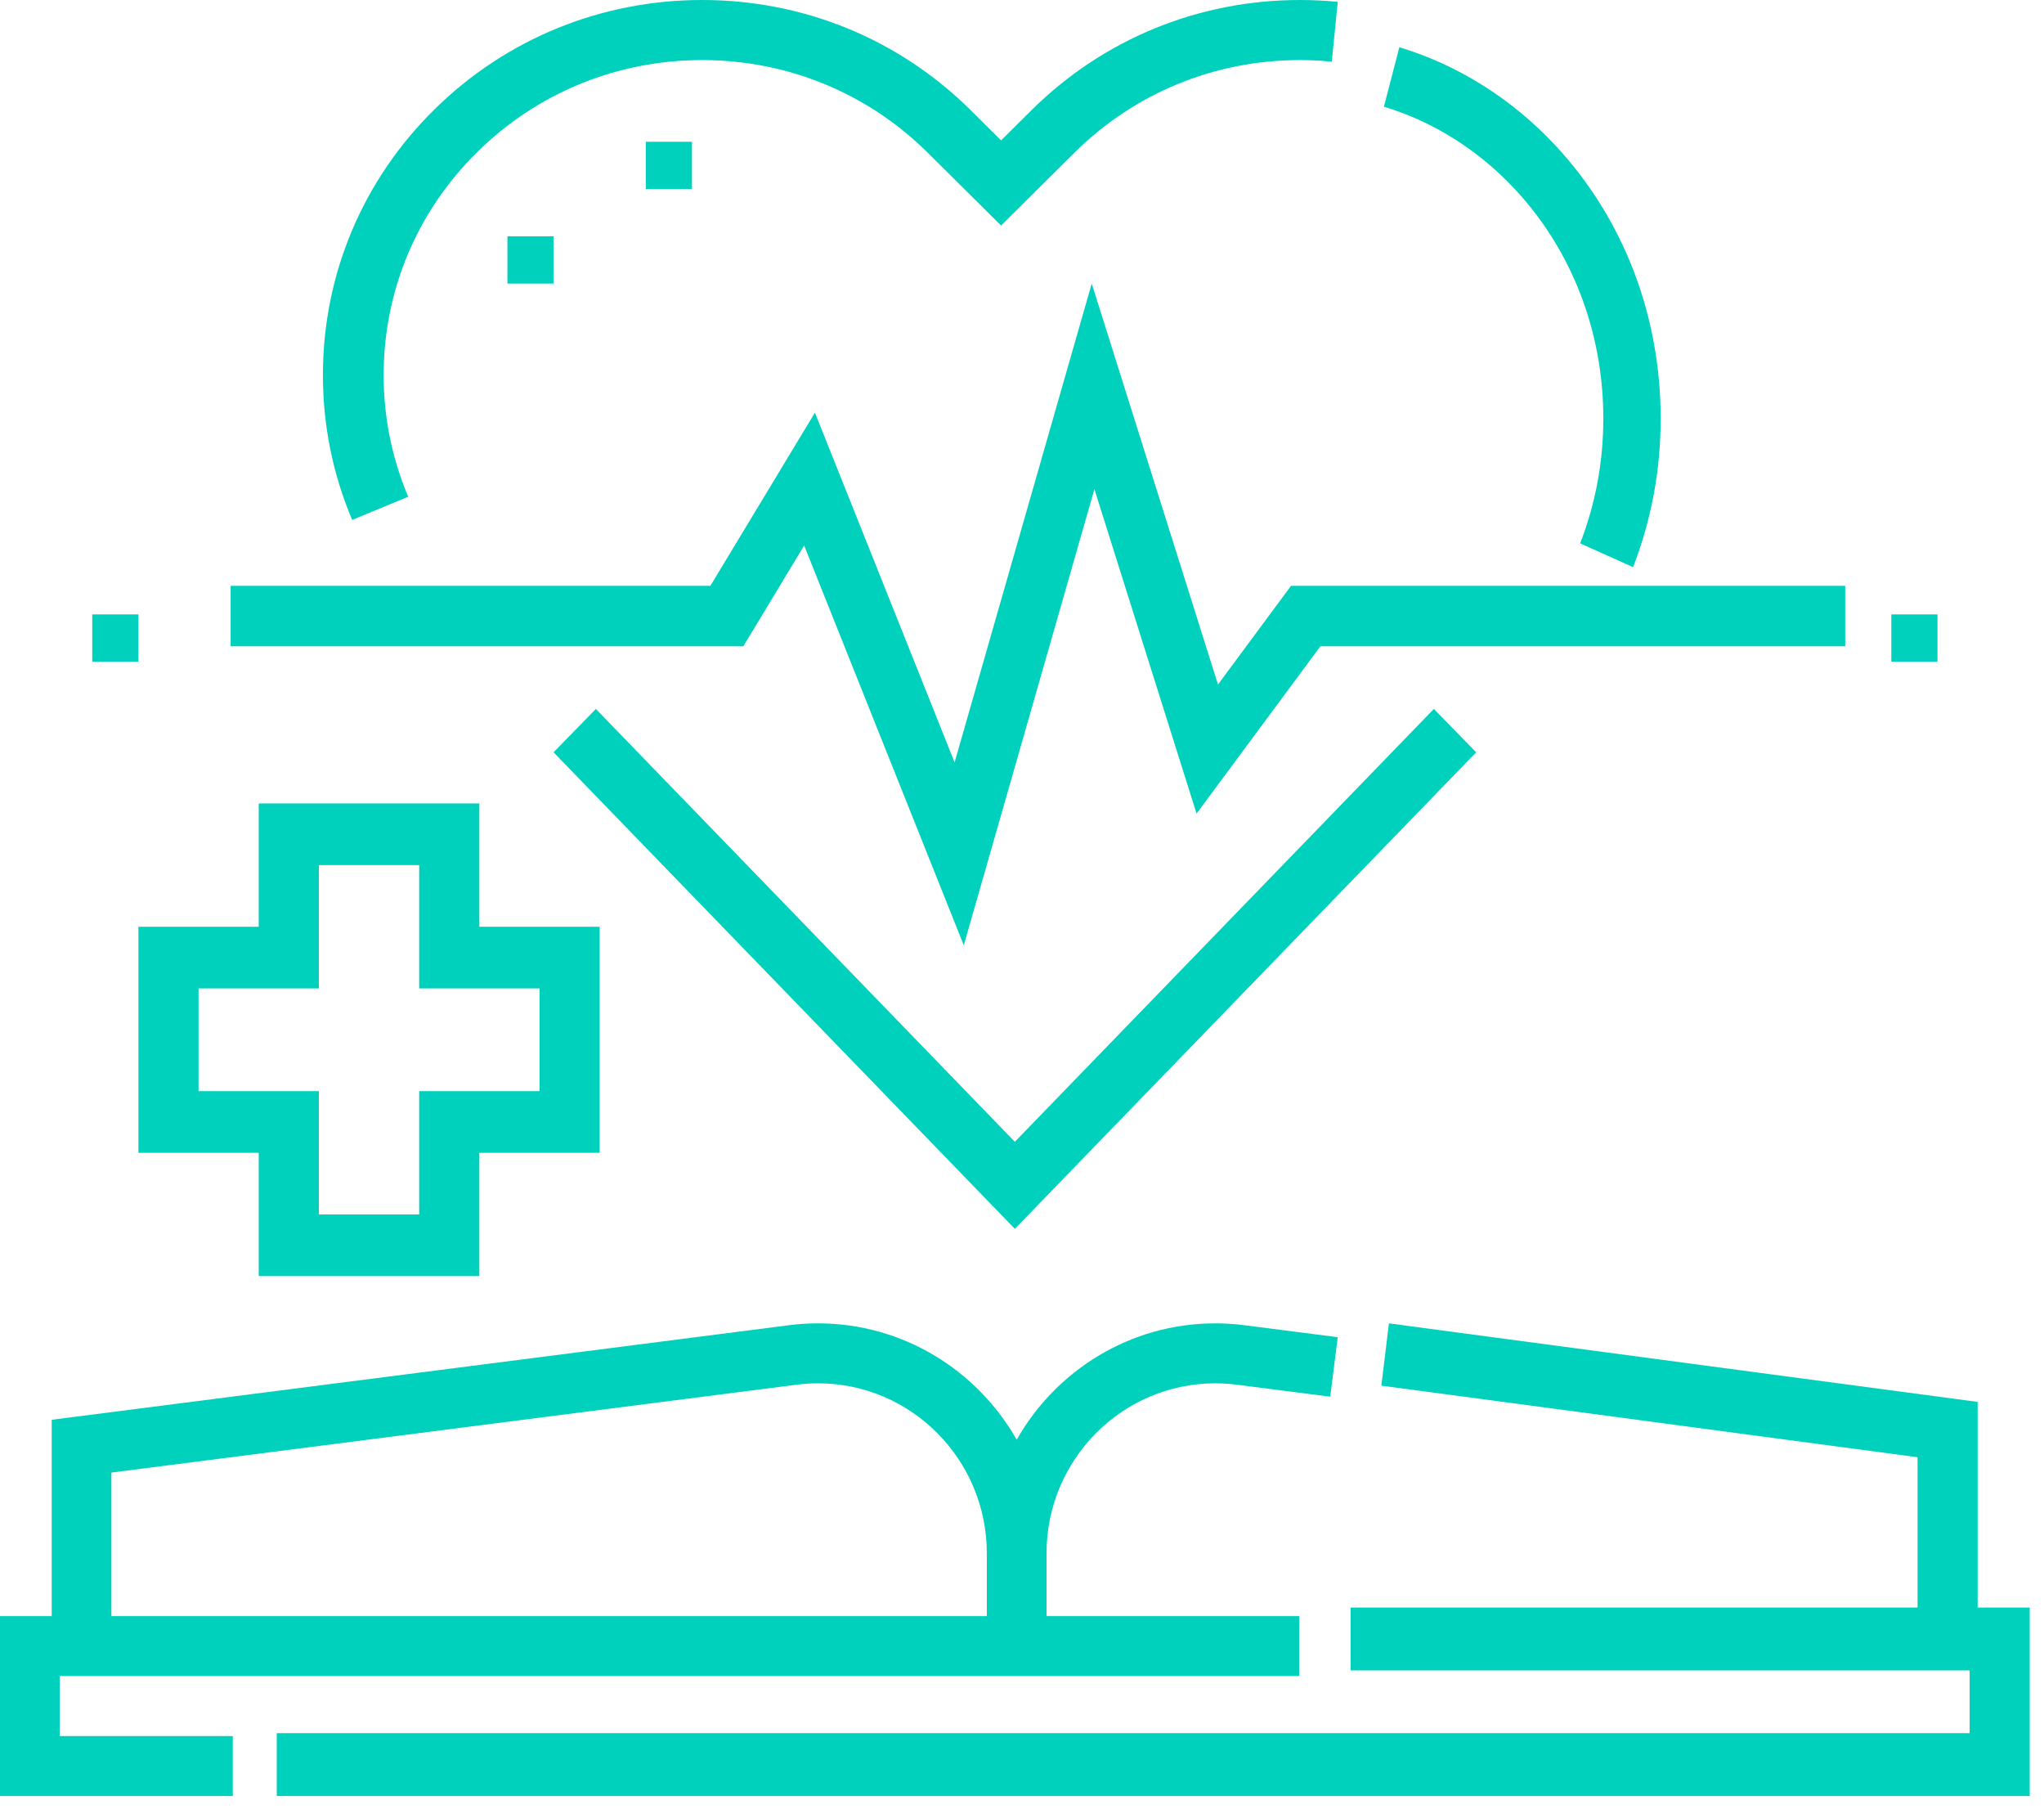 <svg width="52px" height="46px" viewBox="0 0 52 46" version="1.1" xmlns="http://www.w3.org/2000/svg" xmlns:xlink="http://www.w3.org/1999/xlink">
    <title>1D76E143-F1D8-46F8-9017-30ACCA008B59</title>
    <g id="Page-1" stroke="none" stroke-width="1" fill="none" fill-rule="evenodd">
        <g id="Desktop-HD-Copy-2" transform="translate(-813, -1352)" fill="#00d1bd" fill-rule="nonzero">
            <g id="health" transform="translate(813, 1352)">
                <path d="M1.518,42.628 L33.052,42.628 L33.052,41.103 L26.624,41.103 L26.624,39.506 C26.624,37.122 28.55,35.183 30.917,35.183 C31.1,35.183 31.287,35.195 31.471,35.219 L33.841,35.523 L34.033,34.01 L31.663,33.706 C31.415,33.674 31.164,33.658 30.917,33.658 C28.755,33.658 26.866,34.852 25.865,36.618 C24.863,34.852 22.974,33.658 20.812,33.658 C20.565,33.658 20.314,33.674 20.066,33.706 L1.316,36.11 L1.316,41.103 L0,41.103 L0,45.679 L5.922,45.679 L5.922,44.154 L1.518,44.154 L1.518,42.628 Z M2.834,37.453 L20.258,35.219 C20.442,35.195 20.629,35.183 20.812,35.183 C23.18,35.183 25.105,37.122 25.105,39.505 L25.105,41.103 L2.834,41.103 L2.834,37.453 Z" id="Shape"></path>
                <polygon id="Path" points="50.312 35.656 35.335 33.658 35.142 35.243 48.783 37.063 48.783 40.886 34.359 40.886 34.359 42.484 50.108 42.484 50.108 44.081 7.041 44.081 7.041 45.679 51.637 45.679 51.637 40.886 50.312 40.886"></polygon>
                <path d="M12.195,32.456 L12.195,29.32 L15.256,29.32 L15.256,23.571 L12.195,23.571 L12.195,20.435 L6.582,20.435 L6.582,23.571 L3.521,23.571 L3.521,29.32 L6.582,29.32 L6.582,32.456 L12.195,32.456 Z M5.051,27.752 L5.051,25.139 L8.113,25.139 L8.113,22.003 L10.664,22.003 L10.664,25.139 L13.726,25.139 L13.726,27.752 L10.664,27.752 L10.664,30.888 L8.113,30.888 L8.113,27.752 L5.051,27.752 Z" id="Shape"></path>
                <polygon id="Path" points="2.347 15.627 3.521 15.627 3.521 16.829 2.347 16.829"></polygon>
                <polygon id="Path" points="48.116 15.627 49.29 15.627 49.29 16.829 48.116 16.829"></polygon>
                <path d="M10.385,12.634 C9.97,11.652 9.76,10.612 9.76,9.542 C9.76,7.396 10.607,5.379 12.144,3.865 C13.673,2.358 15.704,1.528 17.863,1.528 C20.034,1.528 22.073,2.366 23.605,3.887 L25.468,5.737 L27.331,3.887 C28.863,2.366 30.902,1.528 33.073,1.528 C33.341,1.528 33.613,1.542 33.881,1.568 L34.033,0.047 C33.715,0.016 33.392,0 33.073,0 C30.488,0 28.061,0.997 26.236,2.808 L25.468,3.571 L24.7,2.808 C22.876,0.997 20.448,0 17.863,0 C15.293,0 12.874,0.988 11.053,2.782 C9.223,4.585 8.215,6.986 8.215,9.542 C8.215,10.815 8.465,12.053 8.959,13.223 L10.385,12.634 Z" id="Path"></path>
                <path d="M40.789,10.643 C40.789,11.742 40.591,12.811 40.199,13.82 L41.546,14.425 C42.012,13.223 42.248,11.95 42.248,10.643 C42.248,8.017 41.297,5.55 39.568,3.697 C38.464,2.514 37.092,1.651 35.6,1.202 L35.207,2.714 C36.459,3.091 37.611,3.816 38.538,4.81 C39.99,6.366 40.789,8.437 40.789,10.643 L40.789,10.643 Z" id="Path"></path>
                <polygon id="Path" points="37.554 19.134 36.478 18.031 25.818 29.04 15.159 18.031 14.083 19.134 25.818 31.254"></polygon>
                <polygon id="Path" points="20.458 13.874 24.519 24.042 27.842 12.441 30.441 20.693 33.591 16.438 46.943 16.438 46.943 14.9 32.844 14.9 30.986 17.41 27.774 7.212 24.285 19.391 20.732 10.495 18.072 14.9 5.868 14.9 5.868 16.438 18.91 16.438"></polygon>
                <polygon id="Path" points="16.43 3.606 17.604 3.606 17.604 4.808 16.43 4.808"></polygon>
                <polygon id="Path" points="12.909 6.01 14.083 6.01 14.083 7.212 12.909 7.212"></polygon>
            </g>
        </g>
    </g>
</svg>
